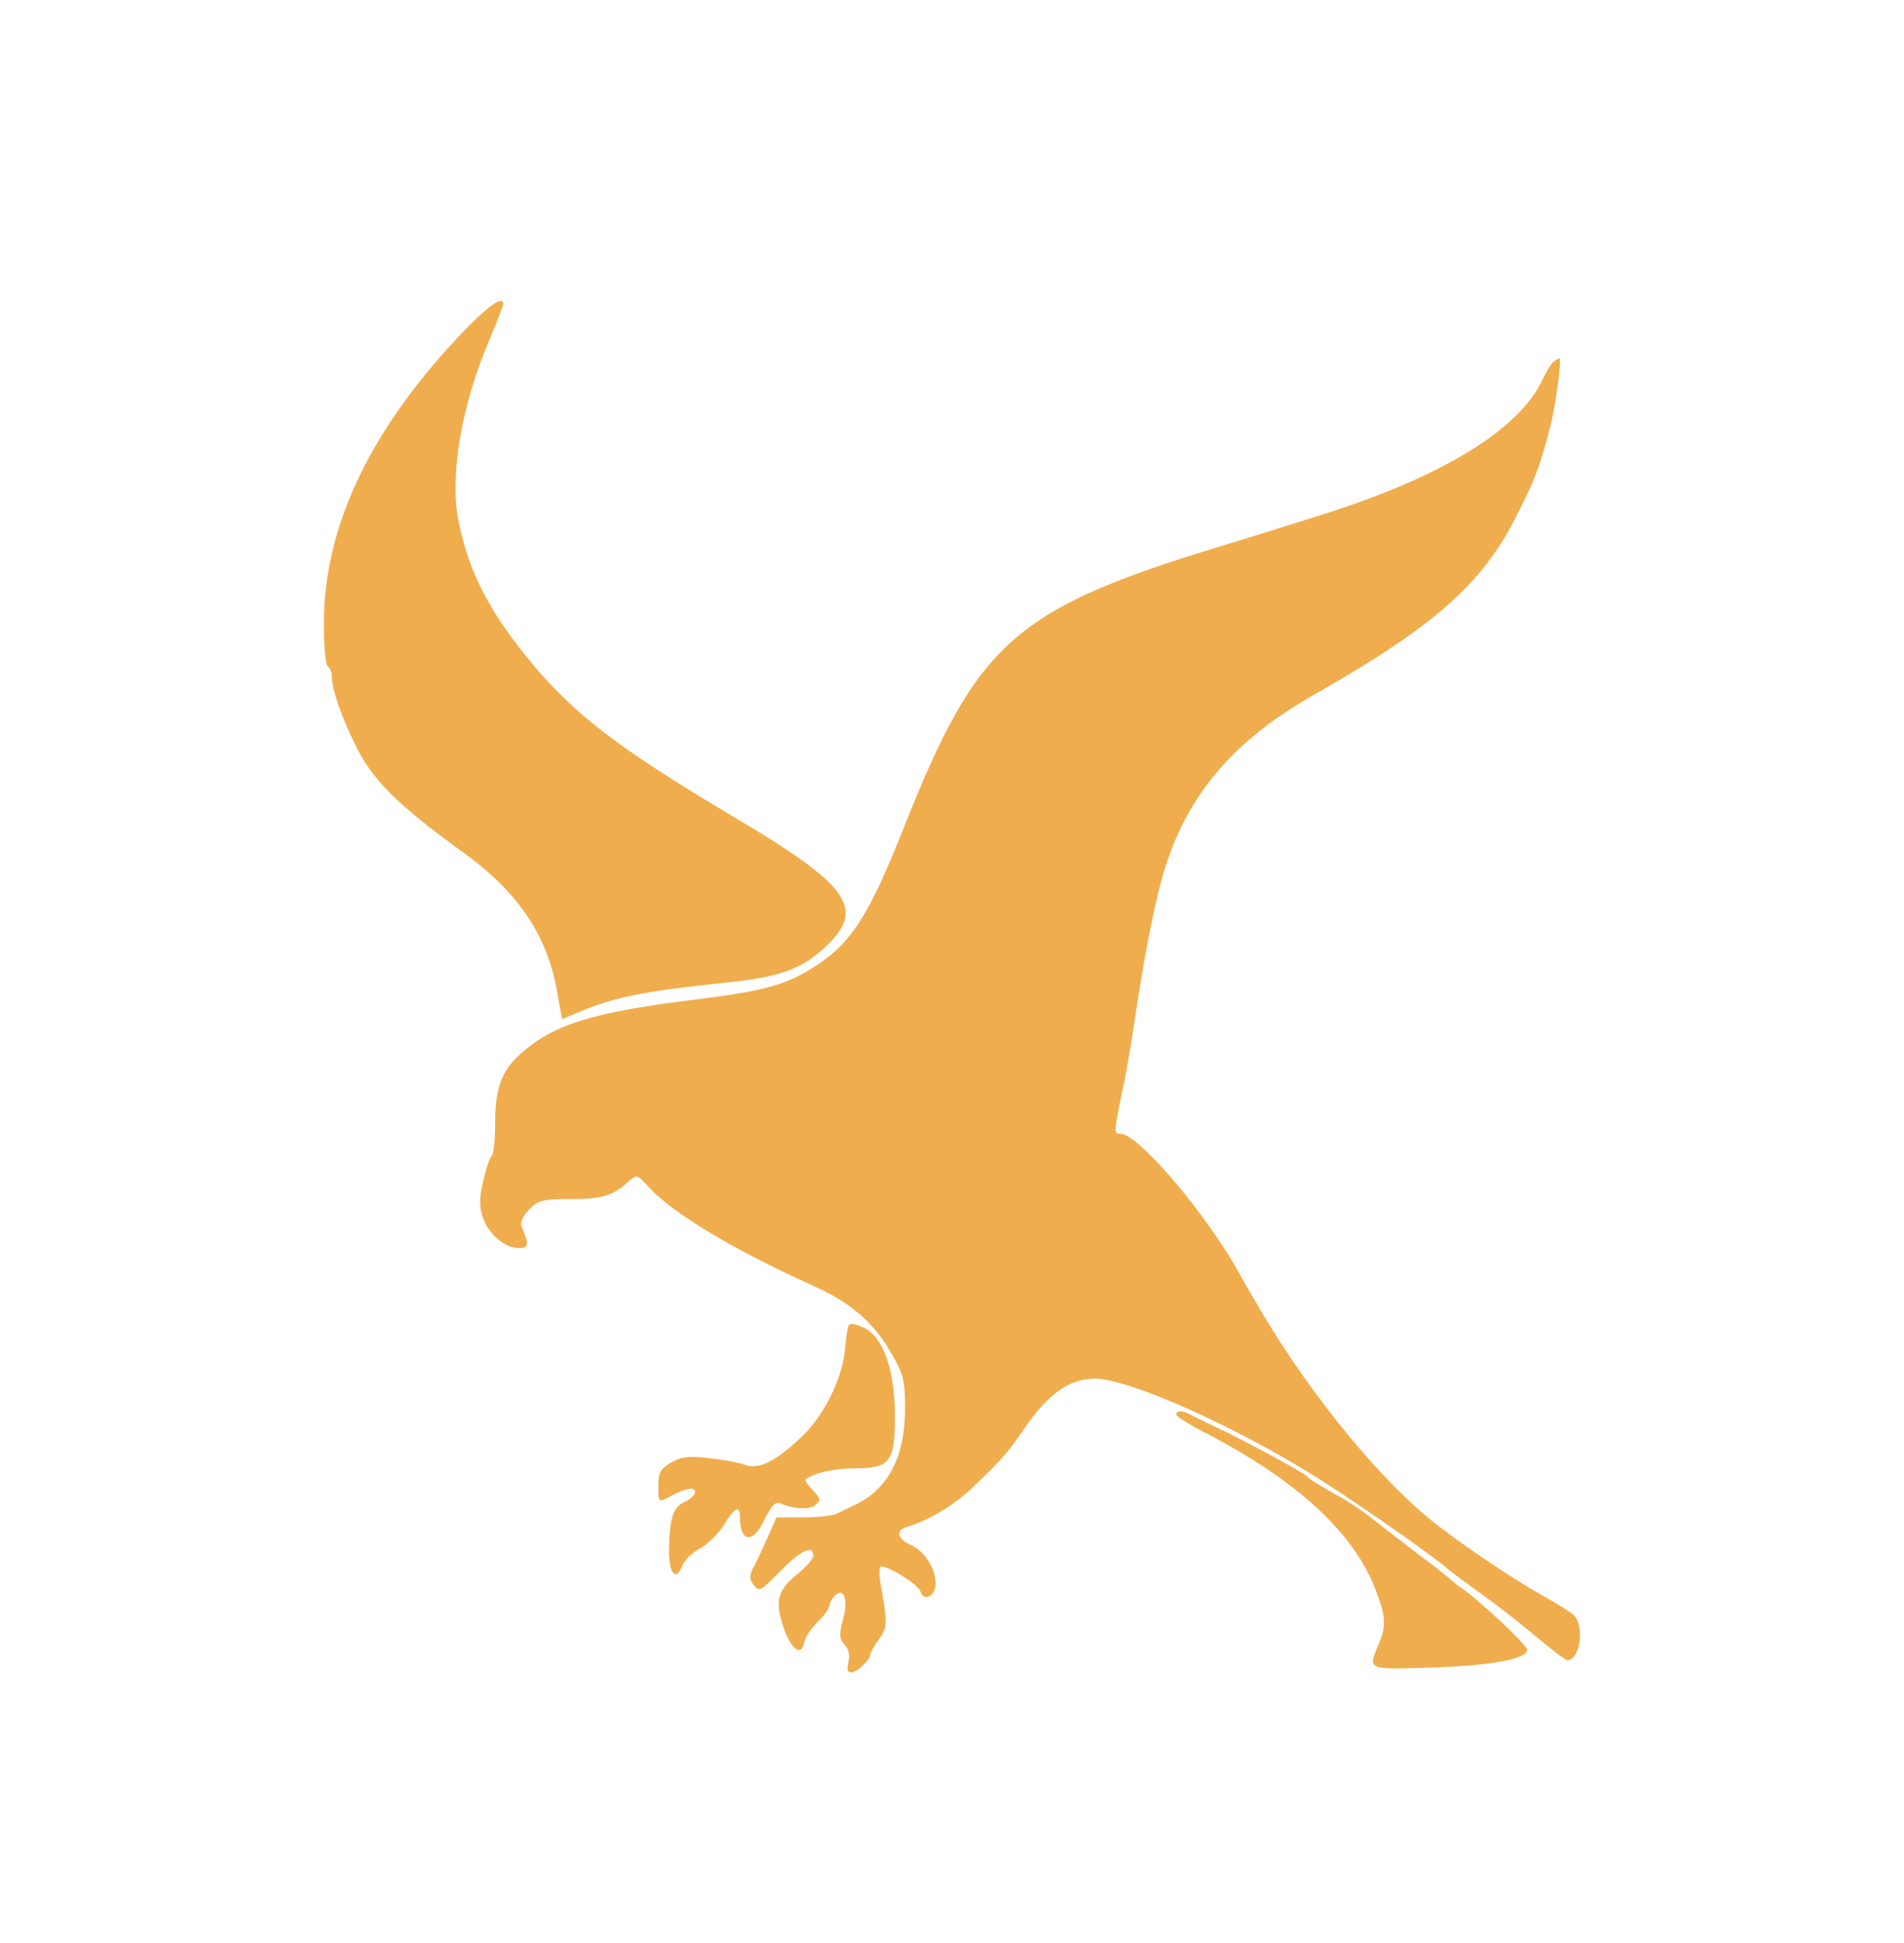 <svg xmlns="http://www.w3.org/2000/svg" width="50" height="51" viewBox="0 0 50 51" fill="none"><g style="mix-blend-mode:luminosity"><path d="M12.242 8.625C9.757 11.196 8.504 13.789 8.504 16.37C8.504 16.959 8.547 17.463 8.611 17.495C8.675 17.527 8.718 17.666 8.718 17.795C8.718 18.095 8.975 18.834 9.318 19.53C9.768 20.462 10.421 21.116 12.199 22.401C13.592 23.408 14.363 24.543 14.62 25.979L14.759 26.75L15.145 26.589C16.12 26.172 16.87 26.022 19.108 25.786C20.544 25.636 21.101 25.422 21.765 24.768C22.707 23.826 22.258 23.215 19.312 21.469C16.141 19.584 15.006 18.705 13.774 17.174C12.789 15.942 12.285 14.924 12.039 13.66C11.803 12.482 12.124 10.618 12.842 8.947C13.046 8.454 13.217 8.025 13.217 7.983C13.217 7.758 12.864 7.993 12.242 8.625Z" fill="#F0AD4E"></path><path d="M40.798 9.492C40.745 9.534 40.605 9.749 40.509 9.963C39.888 11.291 37.831 12.544 34.586 13.551C34.296 13.648 33.782 13.798 33.461 13.905C33.139 14.001 32.508 14.205 32.068 14.333C26.616 15.994 25.663 16.851 23.713 21.778C22.835 23.985 22.374 24.724 21.464 25.324C20.703 25.838 20.082 26.009 18.358 26.224C15.615 26.556 14.555 26.877 13.698 27.638C13.173 28.087 13.002 28.559 13.002 29.502C13.002 29.93 12.959 30.305 12.916 30.337C12.863 30.369 12.766 30.658 12.691 30.991C12.584 31.44 12.584 31.665 12.68 31.955C12.83 32.394 13.248 32.758 13.623 32.758C13.891 32.758 13.902 32.683 13.698 32.201C13.655 32.083 13.719 31.933 13.902 31.74C14.137 31.505 14.255 31.473 14.983 31.473C15.819 31.473 16.097 31.387 16.494 31.023C16.719 30.819 16.729 30.819 17.029 31.151C17.661 31.847 19.311 32.833 21.367 33.754C22.342 34.193 22.953 34.718 23.413 35.532C23.724 36.068 23.767 36.218 23.767 36.989C23.767 38.242 23.317 39.099 22.439 39.507C22.289 39.581 22.074 39.678 21.978 39.731C21.871 39.785 21.475 39.828 21.089 39.828H20.393L20.168 40.331C20.039 40.621 19.879 40.974 19.793 41.124C19.675 41.36 19.675 41.435 19.793 41.606C19.932 41.788 19.975 41.767 20.489 41.242C21.025 40.696 21.357 40.535 21.357 40.835C21.357 40.92 21.164 41.135 20.939 41.317C20.414 41.735 20.339 42.035 20.585 42.742C20.789 43.32 21.057 43.491 21.121 43.095C21.142 42.977 21.303 42.742 21.475 42.57C21.646 42.41 21.785 42.206 21.785 42.131C21.785 42.056 21.86 41.938 21.946 41.863C22.181 41.67 22.278 42.013 22.128 42.549C22.032 42.913 22.042 43.02 22.181 43.17C22.289 43.288 22.321 43.449 22.278 43.631C22.235 43.824 22.256 43.898 22.353 43.898C22.503 43.898 22.856 43.566 22.856 43.427C22.856 43.384 22.953 43.202 23.081 43.031C23.306 42.709 23.317 42.645 23.113 41.51C23.081 41.295 23.092 41.113 23.135 41.113C23.36 41.113 24.131 41.606 24.174 41.778C24.249 42.056 24.57 41.895 24.57 41.574C24.57 41.167 24.281 40.717 23.927 40.556C23.574 40.406 23.51 40.171 23.799 40.085C24.474 39.871 25.106 39.485 25.674 38.917C26.359 38.253 26.477 38.114 26.916 37.471C27.527 36.582 28.094 36.186 28.748 36.186C29.648 36.186 32.475 37.45 34.66 38.832C35.678 39.474 37.67 40.867 38.002 41.167C38.067 41.231 38.431 41.499 38.817 41.778C39.202 42.045 39.866 42.559 40.295 42.924C40.723 43.277 41.109 43.577 41.152 43.577C41.505 43.577 41.623 42.656 41.312 42.377C41.205 42.292 40.83 42.056 40.477 41.863C39.695 41.424 38.185 40.406 37.531 39.86C36.053 38.65 34.168 36.282 32.914 34.065C32.797 33.883 32.615 33.551 32.497 33.336C31.597 31.762 29.883 29.759 29.423 29.759C29.241 29.759 29.241 29.748 29.53 28.366C29.615 27.927 29.744 27.177 29.808 26.706C30.001 25.399 30.279 23.91 30.483 23.171C31.061 20.996 32.293 19.486 34.532 18.222C37.67 16.433 38.924 15.33 39.824 13.541C40.306 12.587 40.402 12.352 40.691 11.28C40.841 10.734 41.023 9.406 40.948 9.406C40.927 9.406 40.862 9.449 40.798 9.492Z" fill="#F0AD4E"></path><path d="M22.27 34.824C22.248 34.899 22.216 35.167 22.184 35.445C22.12 36.195 21.617 37.191 21.038 37.727C20.342 38.38 19.913 38.584 19.549 38.445C19.399 38.391 18.971 38.305 18.607 38.273C18.071 38.209 17.878 38.241 17.621 38.391C17.343 38.552 17.289 38.659 17.289 38.991C17.289 39.462 17.278 39.452 17.675 39.237C17.846 39.152 18.05 39.077 18.125 39.077C18.349 39.077 18.264 39.291 17.985 39.419C17.675 39.559 17.589 39.827 17.568 40.662C17.557 41.294 17.75 41.54 17.921 41.09C17.975 40.951 18.178 40.758 18.371 40.651C18.575 40.544 18.853 40.266 19.003 40.041C19.281 39.569 19.431 39.494 19.431 39.816C19.431 40.501 19.785 40.533 20.085 39.869C20.267 39.505 20.363 39.409 20.492 39.462C20.845 39.612 21.263 39.634 21.413 39.505C21.563 39.377 21.552 39.334 21.349 39.12C21.22 38.98 21.124 38.852 21.156 38.83C21.392 38.659 21.906 38.541 22.431 38.541C23.373 38.541 23.502 38.38 23.502 37.17C23.502 35.938 23.18 35.06 22.656 34.835C22.388 34.728 22.302 34.717 22.27 34.824Z" fill="#F0AD4E"></path><path d="M30.891 37.129C30.891 37.182 31.287 37.429 31.78 37.675C34.147 38.928 35.604 40.289 36.15 41.799C36.396 42.453 36.407 42.688 36.193 43.181C35.925 43.835 35.882 43.824 37.617 43.77C39.181 43.717 40.103 43.545 40.103 43.299C40.103 43.181 38.817 41.971 38.346 41.66C38.217 41.574 38.099 41.467 38.067 41.435C38.035 41.403 37.821 41.232 37.585 41.05C37.35 40.878 37.093 40.685 37.028 40.632C36.953 40.568 36.782 40.439 36.653 40.343C36.514 40.235 36.214 40 35.979 39.818C35.743 39.636 35.379 39.389 35.175 39.282C34.682 39.014 34.383 38.821 34.318 38.746C34.243 38.661 32.765 37.857 32.069 37.525C31.747 37.375 31.394 37.204 31.298 37.15C31.062 37.022 30.891 37.011 30.891 37.129Z" fill="#F0AD4E"></path></g></svg>